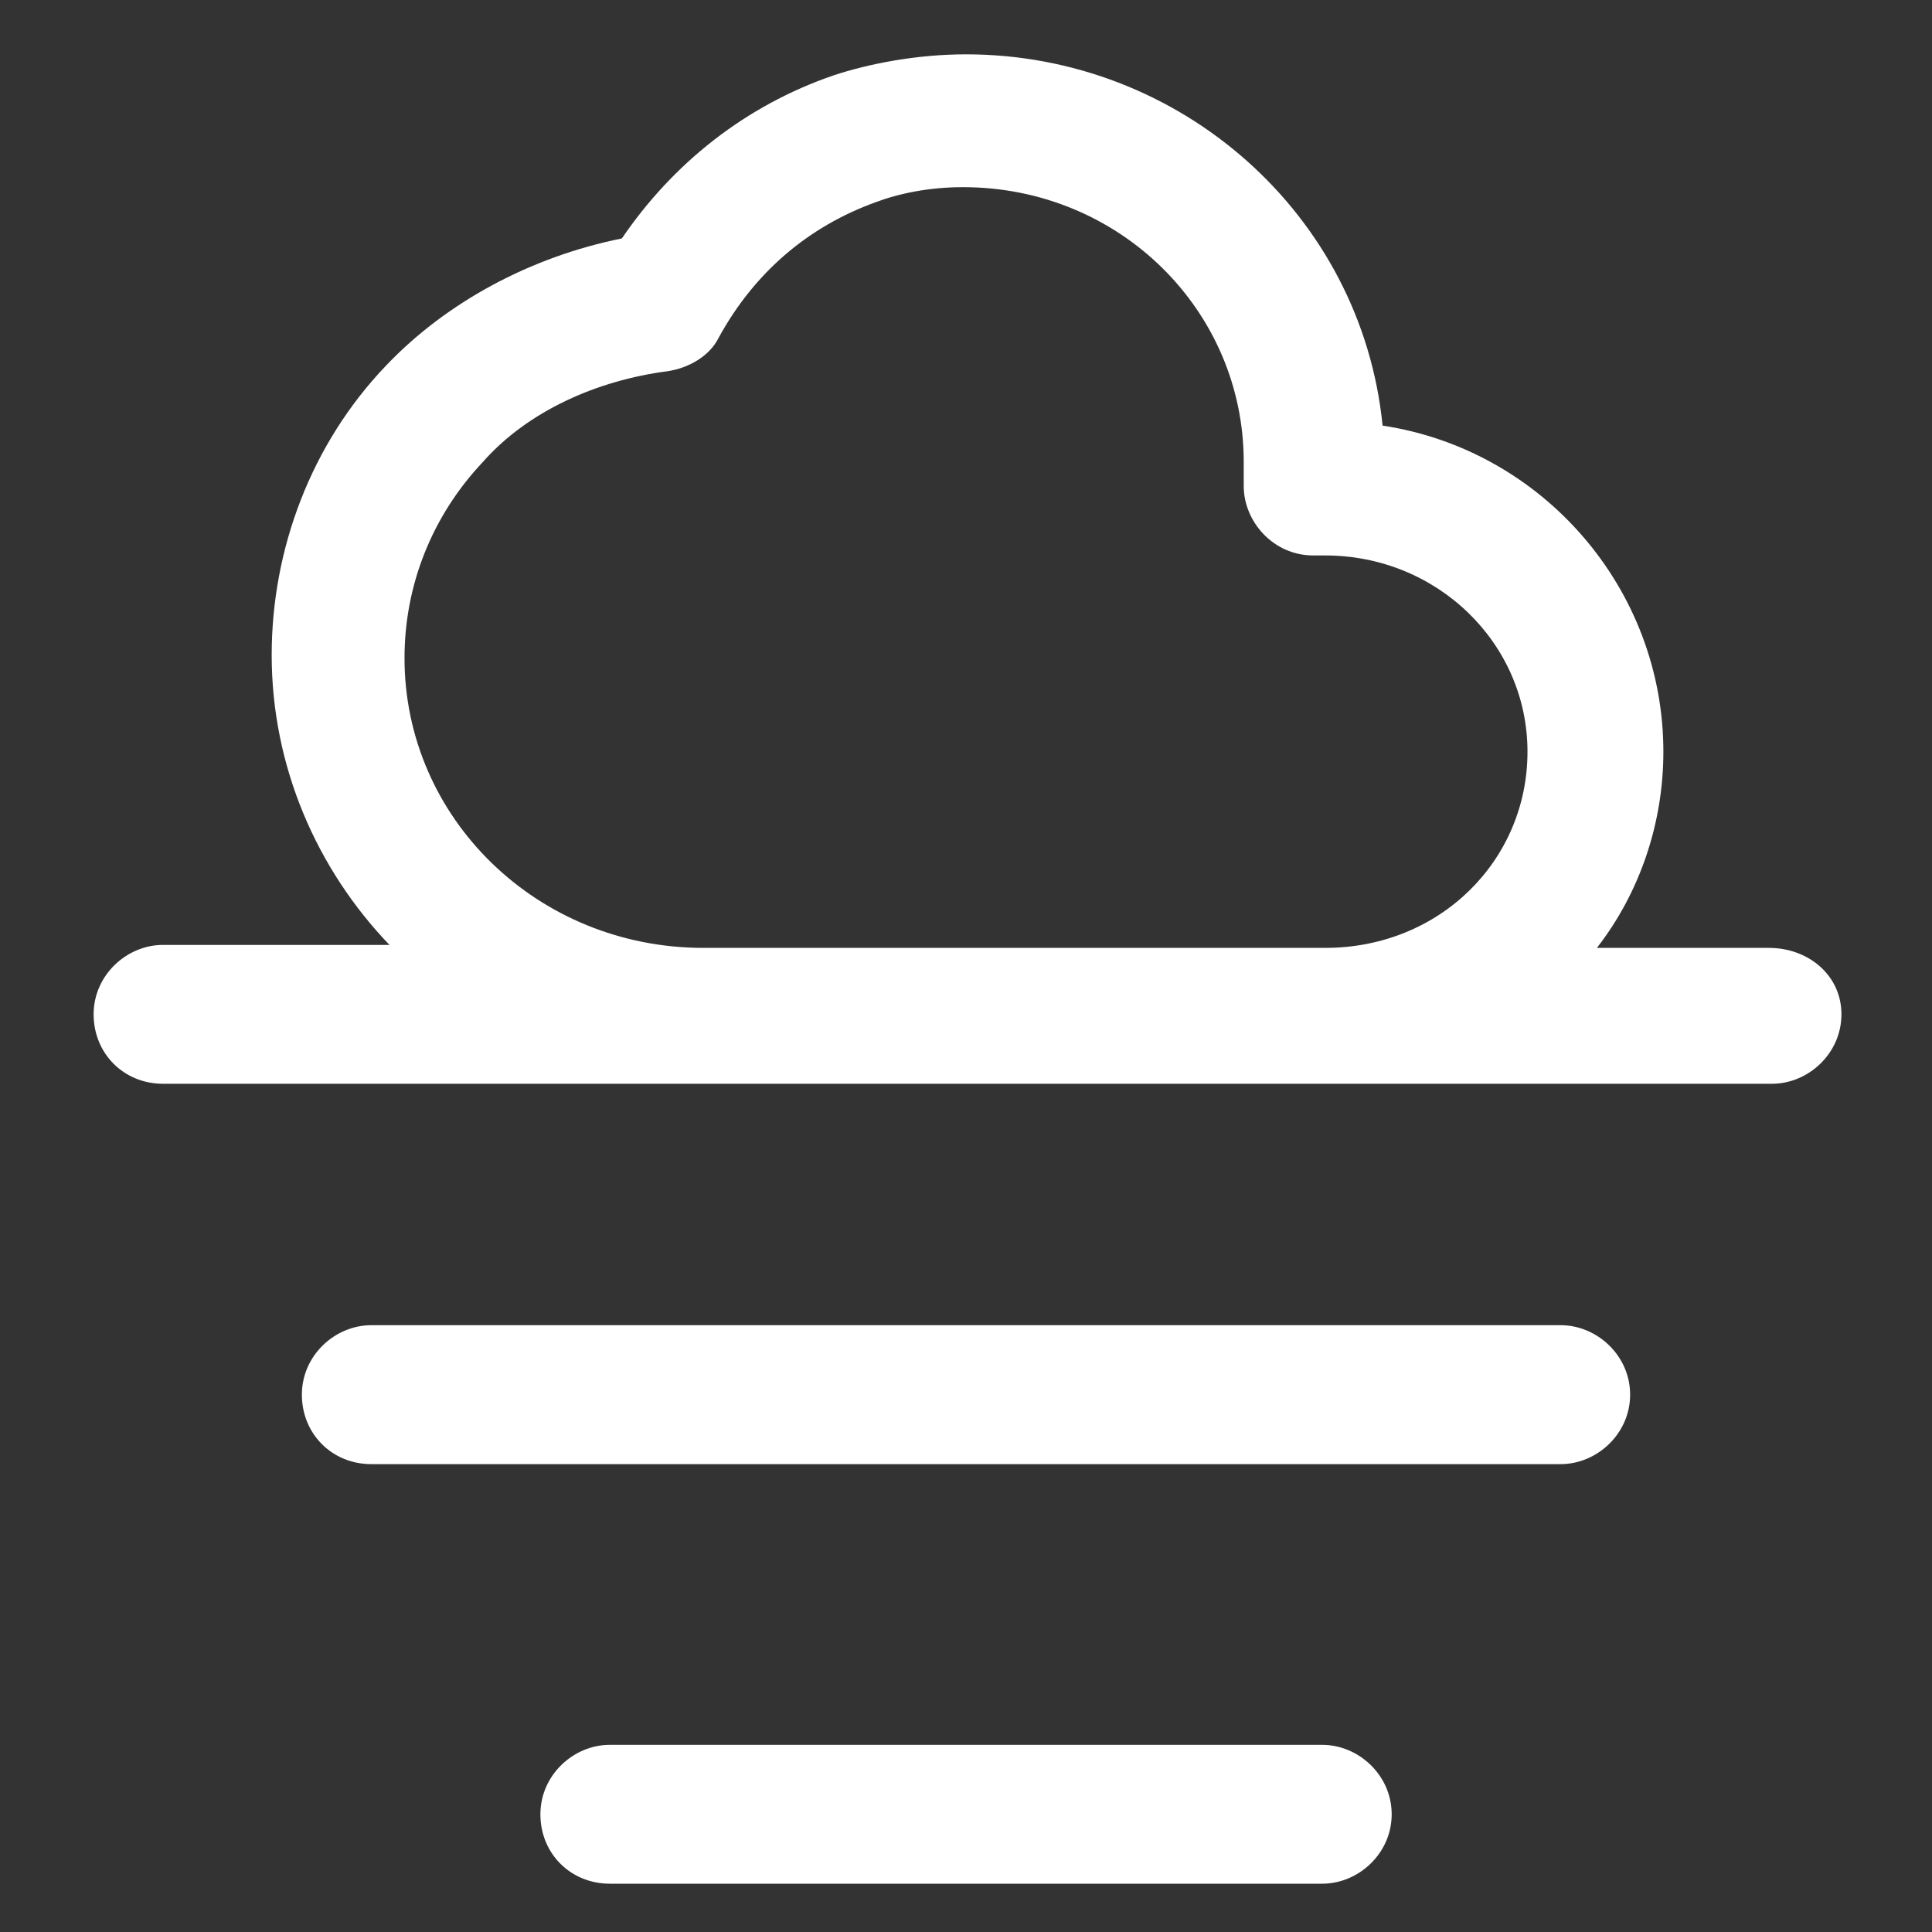 <svg xmlns="http://www.w3.org/2000/svg" width="24" height="24" viewBox="0 0 24 24" fill="none"><rect x="0" y="0" width="24" height="24" fill="#333333" stroke="none"/><path d="M21.975 11.775H19.837C20.363 11.1 20.663 10.238 20.663 9.338C20.663 7.312 19.163 5.588 17.175 5.287C16.913 2.663 14.662 0.675 12 0.675C11.4 0.675 10.8 0.788 10.35 0.938C9.263 1.312 8.363 2.025 7.725 2.962C6.6 3.188 5.55 3.75 4.8 4.537C3.863 5.513 3.375 6.825 3.375 8.137C3.375 9.525 3.938 10.8 4.838 11.738H2.025C1.575 11.738 1.163 12.113 1.163 12.6C1.163 13.088 1.538 13.463 2.025 13.463H22.012C22.462 13.463 22.875 13.088 22.875 12.6C22.875 12.113 22.462 11.775 21.975 11.775ZM8.738 11.775C6.675 11.775 5.025 10.162 5.025 8.175C5.025 7.275 5.363 6.412 6 5.737C6.563 5.1 7.425 4.725 8.288 4.612C8.55 4.575 8.813 4.425 8.925 4.2C9.375 3.375 10.05 2.812 10.875 2.513C11.175 2.4 11.55 2.325 11.963 2.325C13.912 2.325 15.45 3.862 15.45 5.737V6.037C15.45 6.487 15.825 6.9 16.312 6.9H16.462C17.85 6.9 18.975 7.987 18.975 9.338C18.975 10.688 17.887 11.775 16.462 11.775H8.738V11.775Z" fill="white"></path><path d="M19.387 16.462H4.612C4.162 16.462 3.75 16.837 3.75 17.325C3.75 17.812 4.125 18.188 4.612 18.188H19.387C19.837 18.188 20.25 17.812 20.25 17.325C20.25 16.837 19.837 16.462 19.387 16.462Z" fill="white"></path><path d="M16.425 21.675H7.575C7.125 21.675 6.713 22.05 6.713 22.538C6.713 23.025 7.088 23.4 7.575 23.4H16.425C16.875 23.4 17.288 23.025 17.288 22.538C17.288 22.05 16.875 21.675 16.425 21.675Z" fill="white"></path></svg>